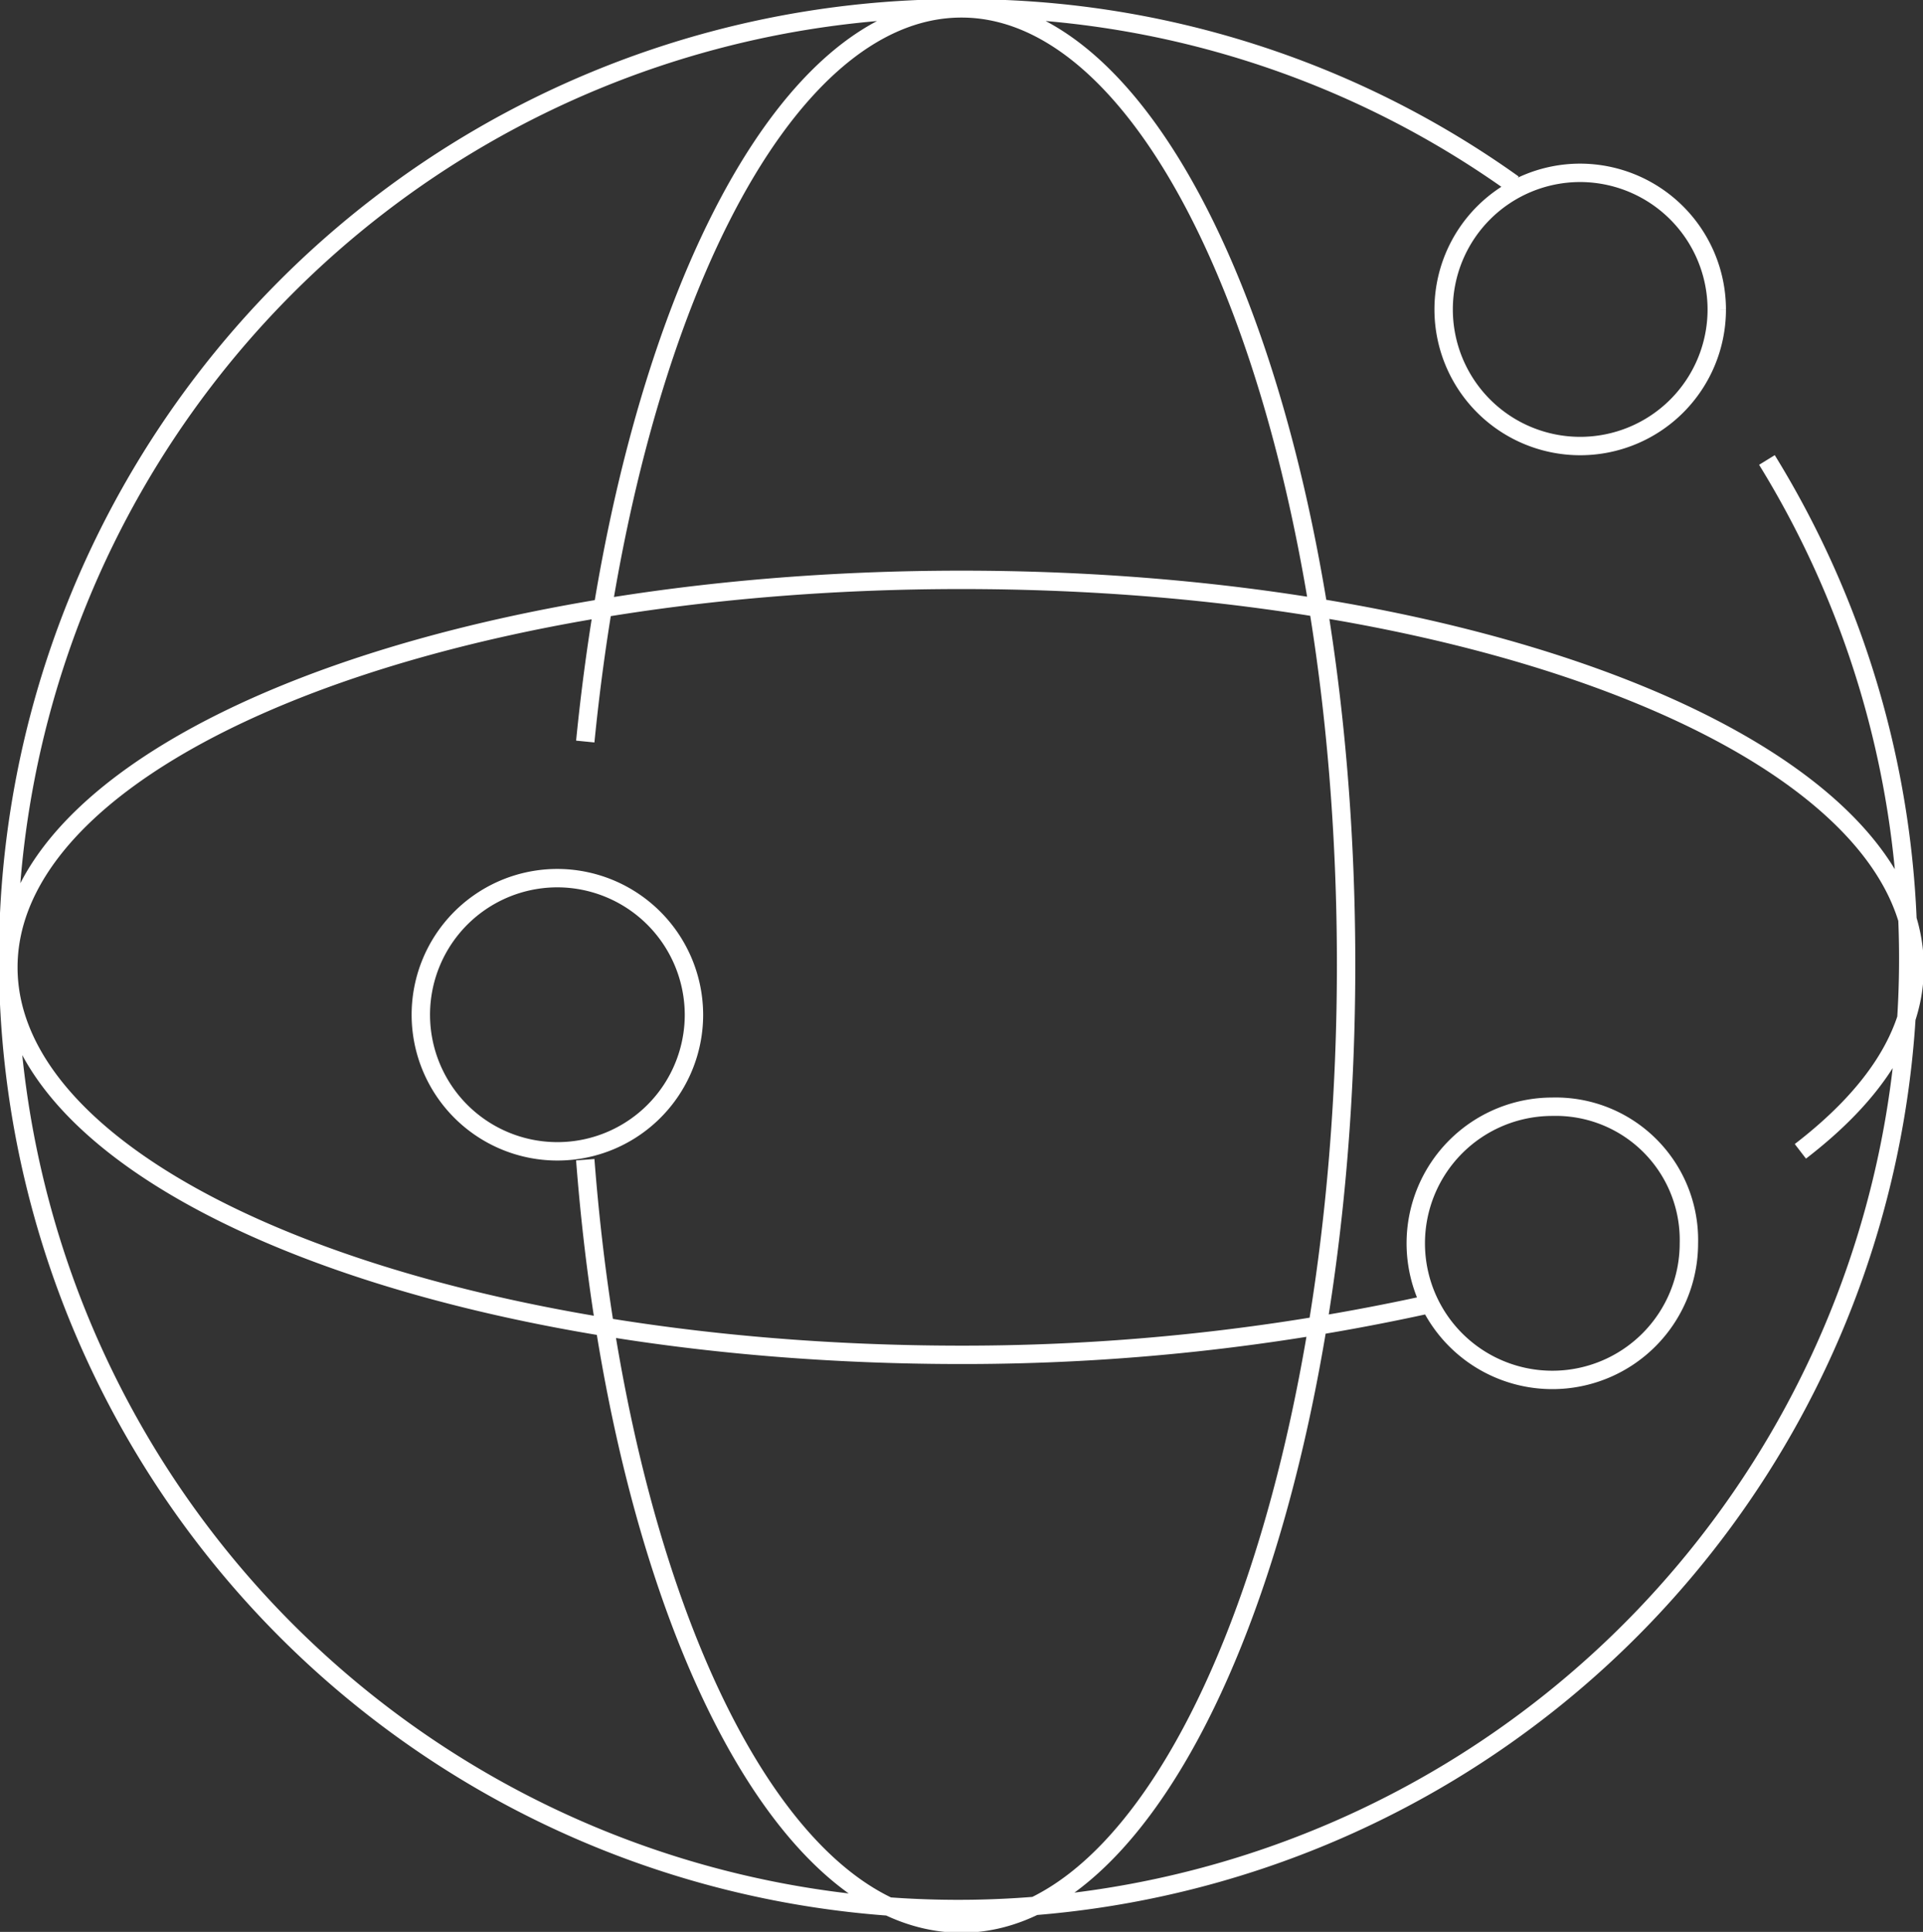<svg id="Layer_1" data-name="Layer 1" xmlns="http://www.w3.org/2000/svg" viewBox="0 0 69 69.3"><rect x="0" y="0" width="69" height="69.3" fill="#333333" stroke="none"/><defs><style>.cls-1{fill:none;stroke:#fff;stroke-miterlimit:10;stroke-width:0.66px;}</style></defs><path class="cls-1" d="M51.2,46.8a77.7,77.7,0,0,1-16.7,1.8C15.6,48.6.3,42.4.3,34.7S15.6,20.8,34.5,20.8,68.7,27,68.7,34.7c0,2.4-1.5,4.6-4.1,6.6M21,26.6C22.5,11.5,28,.3,34.5.3c7.6,0,13.8,15.4,13.8,34.3S42.1,69,34.5,69C27.8,69,22.2,57.2,21,41.6m3.9-5.2A4.9,4.9,0,1,1,20,31.5,4.91,4.91,0,0,1,24.9,36.4Zm35.7,8.2a4.9,4.9,0,1,1-4.9-4.9A4.78,4.78,0,0,1,60.6,44.6Zm2.8-28.1A34.09,34.09,0,1,1,34.5.3,33.83,33.83,0,0,1,54.3,6.6m7.3,4.5a4.9,4.9,0,1,1-4.9-4.9A4.91,4.91,0,0,1,61.6,11.1Z"/></svg>